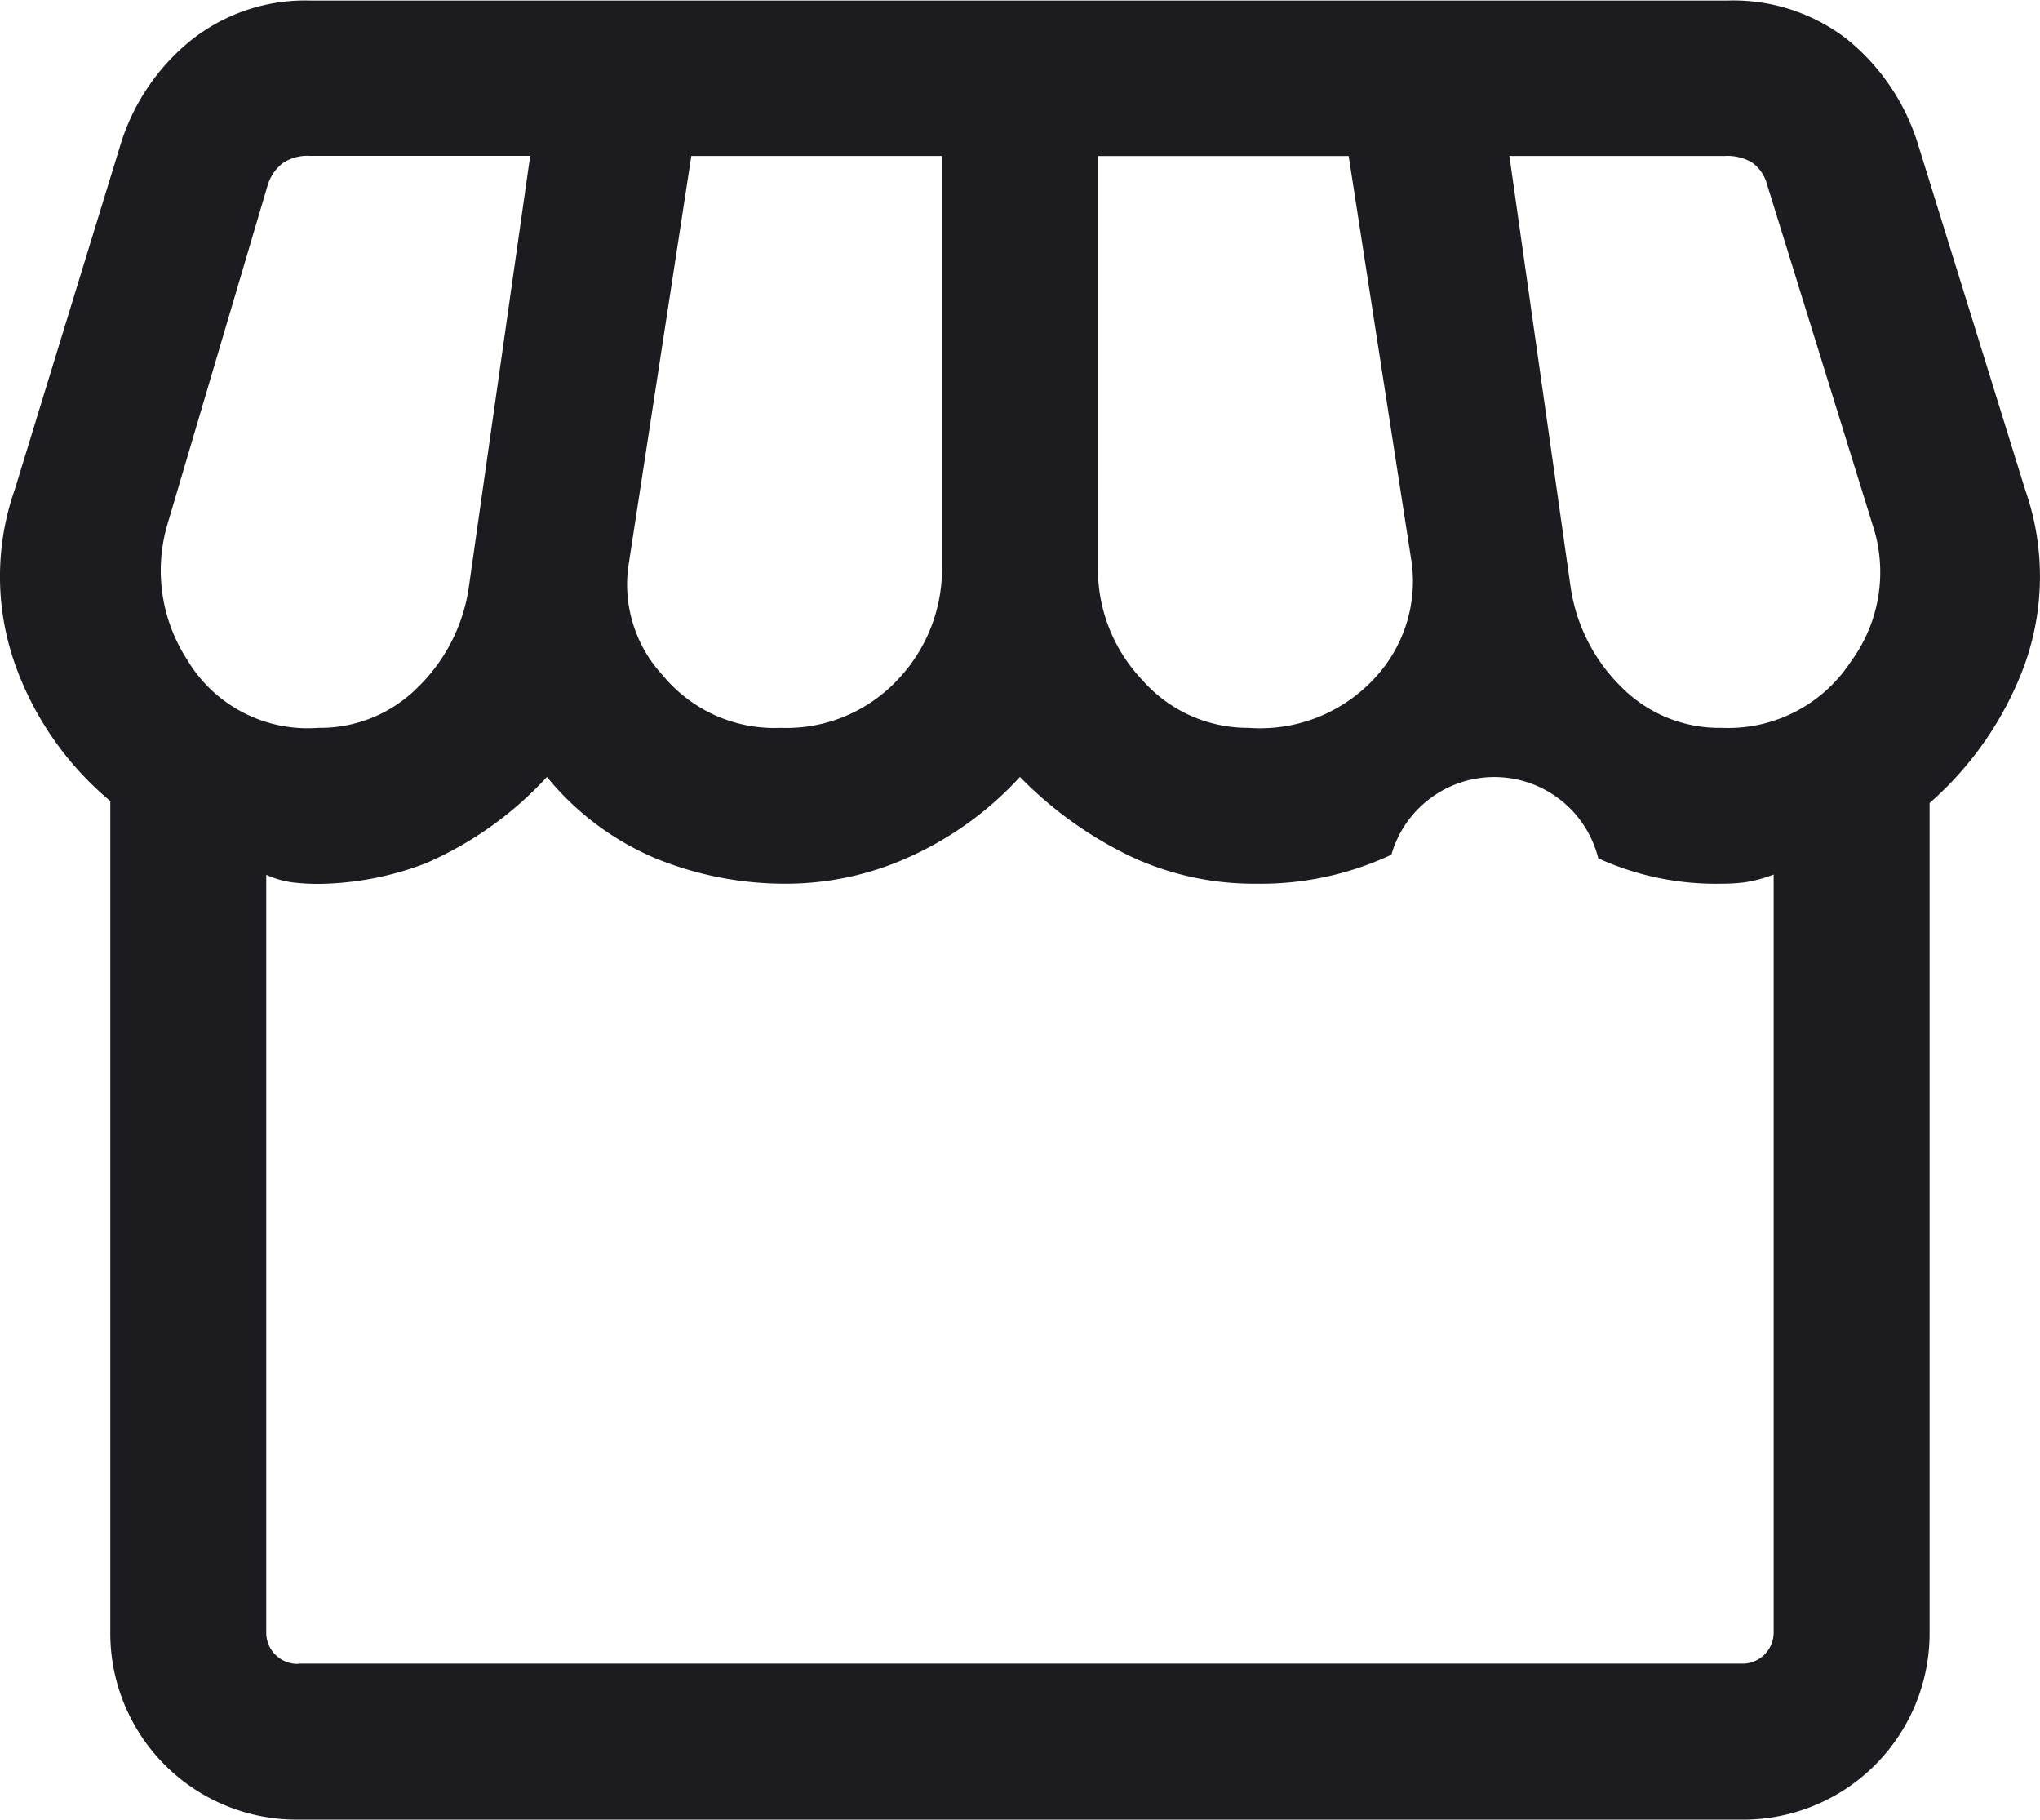 <svg xmlns="http://www.w3.org/2000/svg" width="19.623" height="17.5" viewBox="0 0 19.623 17.5">
  <g id="グループ_770" data-name="グループ 770" transform="translate(-496.204 -31.25)">
    <path id="パス_132871" data-name="パス 132871" d="M514.765,38.973v7.969a1.793,1.793,0,0,1-1.807,1.808H499.073a1.793,1.793,0,0,1-1.808-1.808V38.954a3.035,3.035,0,0,1-.906-1.287,2.531,2.531,0,0,1-.013-1.709l1.012-3.3a2.073,2.073,0,0,1,.679-1.017,1.763,1.763,0,0,1,1.144-.386h13.65a1.786,1.786,0,0,1,1.136.369,2.094,2.094,0,0,1,.687,1.015l1.031,3.323a2.514,2.514,0,0,1-.013,1.7A3.27,3.27,0,0,1,514.765,38.973Zm-6.55-.723a1.5,1.5,0,0,0,1.232-.5,1.365,1.365,0,0,0,.338-1.076l-.608-3.923h-2.412V36.7a1.551,1.551,0,0,0,.427,1.09A1.349,1.349,0,0,0,508.215,38.25Zm-4.5,0a1.464,1.464,0,0,0,1.121-.46,1.544,1.544,0,0,0,.429-1.09V32.75h-2.411l-.608,3.961a1.286,1.286,0,0,0,.335,1.036A1.392,1.392,0,0,0,503.715,38.25Zm-4.45,0a1.324,1.324,0,0,0,.956-.388,1.682,1.682,0,0,0,.494-.974l.589-4.139h-2.123a.424.424,0,0,0-.26.072.431.431,0,0,0-.144.216l-.962,3.254a1.574,1.574,0,0,0,.187,1.3A1.348,1.348,0,0,0,499.265,38.25Zm13.5,0a1.409,1.409,0,0,0,1.243-.638,1.448,1.448,0,0,0,.207-1.32L513.2,33.019a.377.377,0,0,0-.144-.207.472.472,0,0,0-.26-.062h-2.073l.588,4.139a1.689,1.689,0,0,0,.495.974A1.324,1.324,0,0,0,512.765,38.25Zm-13.692,9h13.885a.3.3,0,0,0,.307-.308V39.661a1.345,1.345,0,0,1-.273.074,1.733,1.733,0,0,1-.227.014,2.73,2.73,0,0,1-1.187-.244,1.03,1.03,0,0,0-1.99-.035,2.965,2.965,0,0,1-1.311.279,2.792,2.792,0,0,1-1.2-.264,3.767,3.767,0,0,1-1.062-.763,3.254,3.254,0,0,1-1.05.763,2.865,2.865,0,0,1-1.188.264,3.287,3.287,0,0,1-1.269-.245,2.705,2.705,0,0,1-1.043-.782,3.448,3.448,0,0,1-1.162.829,2.964,2.964,0,0,1-1.038.2,2.112,2.112,0,0,1-.242-.014.884.884,0,0,1-.258-.074v7.281a.3.3,0,0,0,.308.308Z" fill="#1c1b1f"/>
  </g>
</svg>
